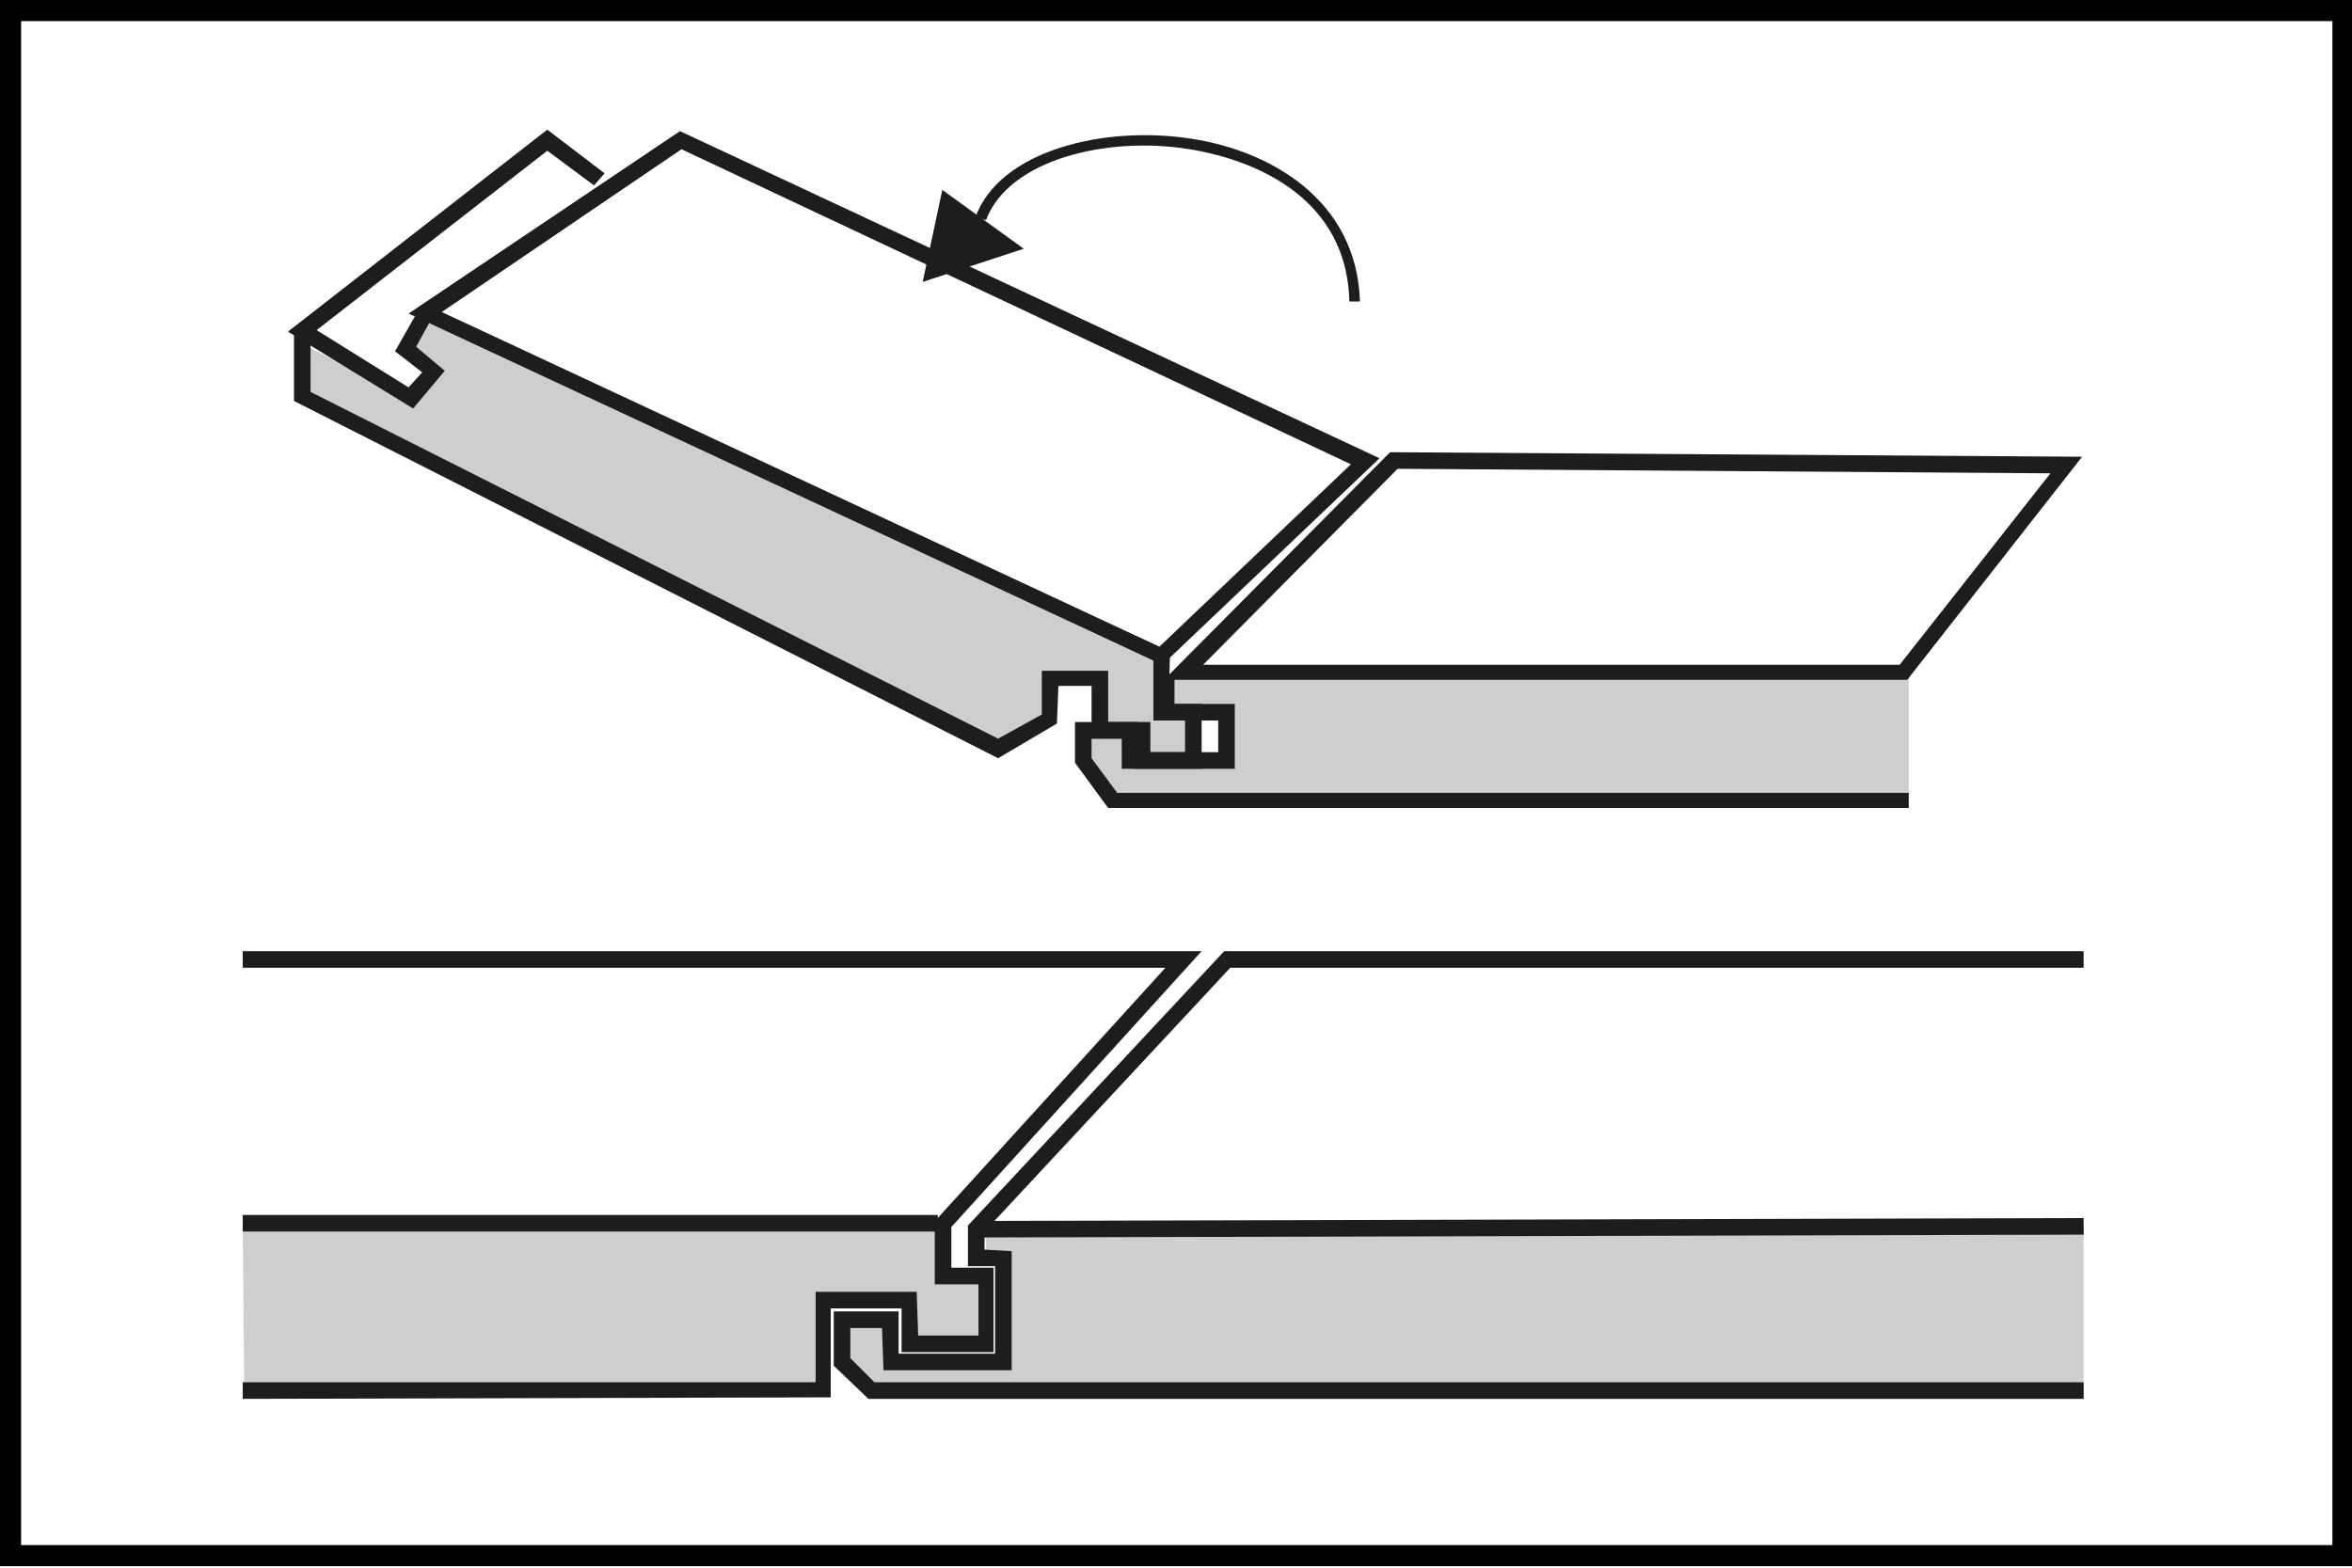 <?xml version="1.0" encoding="utf-8"?>
<!-- Generator: Adobe Illustrator 22.1.0, SVG Export Plug-In . SVG Version: 6.00 Build 0)  -->
<svg version="1.1" id="Слой_1" xmlns="http://www.w3.org/2000/svg" xmlns:xlink="http://www.w3.org/1999/xlink" x="0px" y="0px"
	 viewBox="0 0 156 104" style="enable-background:new 0 0 156 104;" xml:space="preserve">
<style type="text/css">
	.st0{fill:#000;}
	.st1{fill:#CECFCD;}
	.st2{fill:#1D1D1B;}
</style>
<path class="st0" d="M156,103.9H0V0h156V103.9z M1.4,102.5h153.3V1.4H1.4V102.5z"/>
<g>
	<polygon class="st1" points="126.2,52.9 73.8,53.1 71.9,50.5 71.9,48.8 75,48.8 75,50.5 81.3,50.5 81.3,47.3 77.5,47.4 77.3,45 
		126.6,44.6 126.6,52.9 	"/>
	<polygon class="st1" points="77,43.5 28.8,21 26.9,23.2 29.2,24.5 27.2,26.4 20,22.8 20,26.3 65.9,49.1 69.6,47.7 69.7,45 73,45 
		72.9,48.1 75.4,48 75.7,50 79.2,50.5 79.2,47.3 77.3,47.3 	"/>
	<path class="st2" d="M126.5,45.1H77.2l15-15.1l45.9,0.3L126.5,45.1z M79.8,44.1H126l10-12.7l-43.3-0.3L79.8,44.1z"/>
	<path class="st2" d="M77.1,44.1l-50-23.3L45.1,8.7l46.4,21.7L77.1,44.1z M29.3,20.7l47.6,22.2l12.7-12.1L45.2,9.9L29.3,20.7z"/>
	<polygon class="st2" points="126.6,53.6 73.5,53.6 71.3,50.6 71.3,47.9 75.5,47.9 75.5,49.9 80.8,49.9 80.8,47.8 76.8,47.8 
		76.8,45 77.9,45 77.9,46.7 81.9,46.7 81.9,51 74.4,51 74.4,49 72.4,49 72.4,50.3 74.1,52.6 126.6,52.6 	"/>
	<polygon class="st2" points="27.4,27.1 19.1,22 36.3,8.6 40.1,11.5 39.4,12.3 36.3,10 21,21.9 27.1,25.7 28,24.7 26.2,23.3 
		27.8,20.5 28.7,21 27.6,23 29.5,24.6 	"/>
	<polygon class="st2" points="79.7,51 75.2,51 75.2,49 72.4,49 72.4,45.5 70.2,45.5 70.1,48 66.2,50.3 19.5,26.6 19.5,22 20.6,22 
		20.6,26 66.2,49 69.1,47.4 69.1,44.5 73.5,44.5 73.5,47.9 76.3,47.9 76.3,49.9 78.6,49.9 78.6,47.8 76.5,47.8 76.5,43.5 77.6,43.5 
		77.5,46.7 79.7,46.7 	"/>
	<path class="st2" d="M89.5,20c-0.2-7.9-8.1-9.7-10.6-10.1c-5.5-0.9-12,0.7-13.5,4.7l-0.7-0.2C66.3,10,73.2,8.3,79,9.2
		C84.3,10,90,13.3,90.2,20L89.5,20z"/>
	<polygon class="st2" points="62.5,12.6 67.9,16.5 61.2,18.7 	"/>
	<polygon class="st1" points="16.1,81.3 62.6,81.4 62.5,84.8 65.4,84.8 65.4,89.2 60.3,89.2 60.3,86.2 54.6,86.4 54.4,86.3 
		54.1,92.3 16.2,92.3 	"/>
	<polygon class="st2" points="16.1,92.8 16.1,91.7 54.1,91.7 54.1,85.7 60.8,85.7 60.9,88.6 64.9,88.6 64.9,85.2 62,85.2 62,81 
		62.2,80.8 77.3,64.2 16.1,64.2 16.1,63.1 79.7,63.1 63.1,81.4 63.1,84.1 65.9,84.1 65.9,89.7 59.8,89.7 59.8,86.8 55.1,86.8 
		55.1,92.7 	"/>
	<rect x="16.1" y="80.6" class="st2" width="46.1" height="1.1"/>
	<polygon class="st1" points="138.2,92.3 58.4,92.3 55.8,90.4 55.8,87.6 59.1,87.5 59.1,90.4 66.6,90.4 66.6,83.5 65.4,83.5 
		65.4,82.1 138.2,81.4 	"/>
	<polygon class="st2" points="138.2,92.8 57.6,92.8 55.3,90.6 55.3,87 59.6,87 59.6,89.8 66,89.8 66,84 64.2,84 64.2,81.3 
		81.2,63.1 138.2,63.1 138.2,64.2 81.6,64.2 65.3,81.7 65.3,82.9 67.1,83 67.1,90.9 58.6,90.9 58.5,88.1 56.4,88.1 56.4,90.1 
		58,91.7 138.2,91.7 	"/>
	
		<rect x="64.8" y="80.9" transform="matrix(1 -2.604158e-03 2.604158e-03 1 -0.212 0.265)" class="st2" width="73.4" height="1.1"/>
</g>
</svg>
